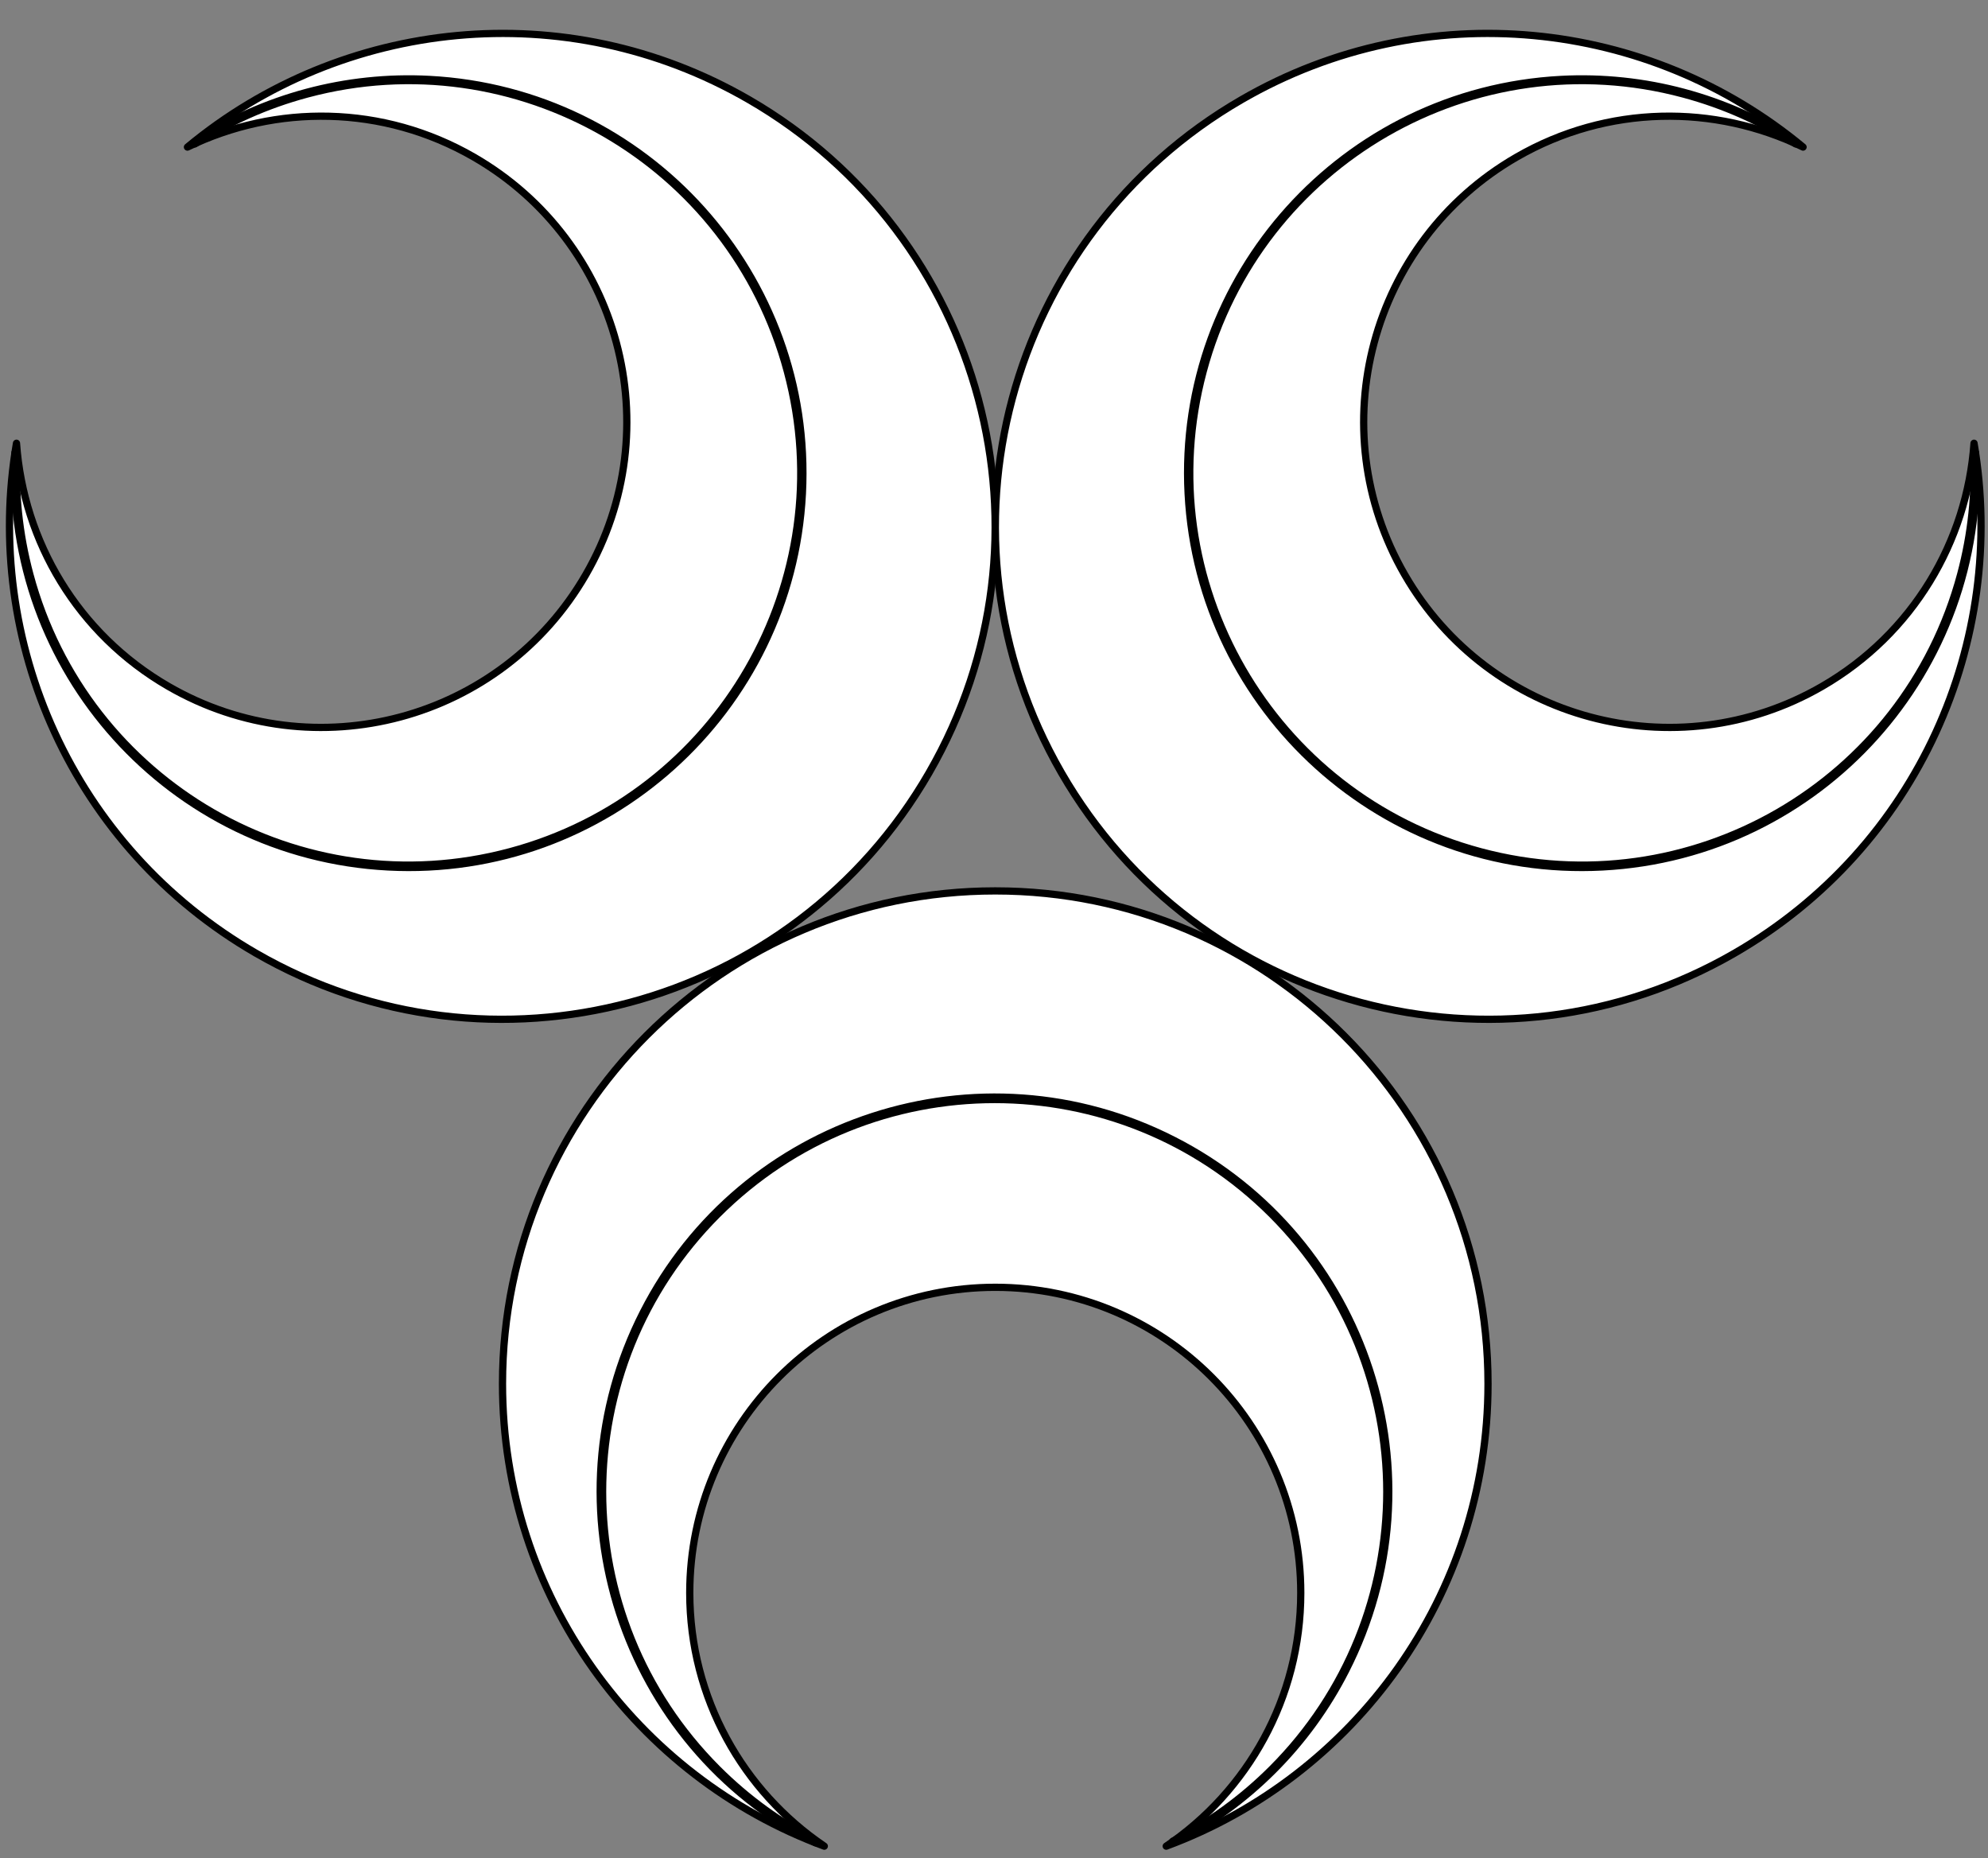 <?xml version="1.0" encoding="UTF-8" standalone="no"?>
<!DOCTYPE svg PUBLIC "-//W3C//DTD SVG 1.1//EN" "http://www.w3.org/Graphics/SVG/1.1/DTD/svg11.dtd">
<svg xmlns="http://www.w3.org/2000/svg" xmlns:xl="http://www.w3.org/1999/xlink" xmlns:dc="http://purl.org/dc/elements/1.1/" version="1.1" viewBox="45 81 274.5 256.5" width="274.5" height="256.5">
  <rect x="45" y="81" width="274.5" height="256.5" fill="#808080" stroke="none"/>
  <defs>
    <clipPath id="artboard_clip_path">
      <path d="M 45 337.5 L 319.5 337.5 L 319.5 90.716 L 309.102 82.943 L 45 81 Z"/>
    </clipPath>
  </defs>
  <g id="Crescents,_Three,_Conjoined_In_Pall_Horns_Outwards" fill-opacity="1" stroke-opacity="1" stroke="none" fill="none" stroke-dasharray="none">
    <title>Crescents, Three, Conjoined In Pall Horns Outwards</title>
    <g id="Crescents,_Three,_Conjoined_In_Pall_Horns_Outwards_Art" clip-path="url(#artboard_clip_path)">
      <title>Art</title>
      <g id="Group_139">
        <g id="Group_138">
          <g id="Graphic_136">
            <path d="M 158.818 335.859 C 147.608 328.276 140.24 315.445 140.24 300.893 C 140.24 277.595 159.126 258.709 182.424 258.709 C 205.722 258.709 224.608 277.595 224.608 300.893 C 224.608 315.445 217.24 328.276 206.03 335.859 C 231.971 326.262 250.463 301.304 250.463 272.026 C 250.463 234.449 220.001 203.987 182.424 203.987 C 144.847 203.987 114.385 234.449 114.385 272.026 C 114.385 301.304 132.877 326.262 158.818 335.859 Z" fill="#FFFFFF"/>
            <path d="M 158.818 335.859 C 147.608 328.276 140.24 315.445 140.24 300.893 C 140.24 277.595 159.126 258.709 182.424 258.709 C 205.722 258.709 224.608 277.595 224.608 300.893 C 224.608 315.445 217.24 328.276 206.03 335.859 C 231.971 326.262 250.463 301.304 250.463 272.026 C 250.463 234.449 220.001 203.987 182.424 203.987 C 144.847 203.987 114.385 234.449 114.385 272.026 C 114.385 301.304 132.877 326.262 158.818 335.859 Z" stroke="black" stroke-linecap="round" stroke-linejoin="round" stroke-width="1"/>
          </g>
          <g id="Graphic_137">
            <path d="M 206.924 335.185 L 207.028 335.39 C 217.27 330.172 225.597 321.845 230.815 311.603 C 244.463 284.818 233.813 252.041 207.028 238.393 C 180.243 224.745 147.466 235.395 133.818 262.18 C 120.171 288.965 130.821 321.742 157.606 335.39 L 157.722 335.161 C 152.801 332.646 148.183 329.33 144.064 325.211 C 122.921 304.068 122.921 269.788 144.064 248.645 C 165.207 227.501 199.487 227.501 220.63 248.645 C 241.774 269.788 241.774 304.068 220.63 325.211 C 216.498 329.343 211.864 332.668 206.924 335.185 Z" stroke="black" stroke-linecap="round" stroke-linejoin="round" stroke-width="1"/>
          </g>
        </g>
        <g id="Group_126">
          <g id="Graphic_114">
            <path d="M 47.276 142.19 C 48.238 155.689 55.666 168.486 68.269 175.762 C 88.445 187.411 114.245 180.498 125.893 160.321 C 137.542 140.145 130.629 114.345 110.453 102.697 C 97.85 95.42 83.054 95.386 70.883 101.303 C 92.164 83.635 123.025 80.1 148.379 94.739 C 180.922 113.527 192.072 155.139 173.283 187.682 C 154.495 220.225 112.883 231.374 80.341 212.586 C 54.986 197.947 42.617 169.454 47.276 142.19 Z" fill="#FFFFFF"/>
            <path d="M 47.276 142.19 C 48.238 155.689 55.666 168.486 68.269 175.762 C 88.445 187.411 114.245 180.498 125.893 160.321 C 137.542 140.145 130.629 114.345 110.453 102.697 C 97.85 95.42 83.054 95.386 70.883 101.303 C 92.164 83.635 123.025 80.1 148.379 94.739 C 180.922 113.527 192.072 155.139 173.283 187.682 C 154.495 220.225 112.883 231.374 80.341 212.586 C 54.986 197.947 42.617 169.454 47.276 142.19 Z" stroke="black" stroke-linecap="round" stroke-linejoin="round" stroke-width="1"/>
          </g>
          <g id="Graphic_125">
            <path d="M 71.913 100.866 C 76.563 97.846 81.759 95.495 87.404 93.982 C 116.286 86.243 145.974 103.383 153.712 132.266 C 161.451 161.148 144.312 190.835 115.429 198.574 C 86.547 206.313 56.86 189.173 49.121 160.291 C 47.613 154.664 47.05 149.007 47.333 143.487 L 47.076 143.474 C 45.503 173.494 68.564 199.106 98.584 200.679 C 128.604 202.252 154.216 179.192 155.789 149.171 C 157.363 119.151 134.302 93.539 104.282 91.966 C 92.803 91.364 81.428 94.412 71.787 100.673 Z" stroke="black" stroke-linecap="round" stroke-linejoin="round" stroke-width="1"/>
          </g>
        </g>
        <g id="Group_127">
          <g id="Graphic_129">
            <path d="M 317.571 142.19 C 316.609 155.689 309.182 168.486 296.579 175.762 C 276.403 187.411 250.603 180.498 238.954 160.321 C 227.305 140.145 234.218 114.345 254.395 102.697 C 266.997 95.42 281.794 95.386 293.965 101.303 C 272.683 83.635 241.823 80.1 216.468 94.739 C 183.926 113.527 172.776 155.139 191.564 187.682 C 210.353 220.225 251.965 231.374 284.507 212.586 C 309.862 197.947 322.231 169.454 317.571 142.19 Z" fill="#FFFFFF"/>
            <path d="M 317.571 142.19 C 316.609 155.689 309.182 168.486 296.579 175.762 C 276.403 187.411 250.603 180.498 238.954 160.321 C 227.305 140.145 234.218 114.345 254.395 102.697 C 266.997 95.42 281.794 95.386 293.965 101.303 C 272.683 83.635 241.823 80.1 216.468 94.739 C 183.926 113.527 172.776 155.139 191.564 187.682 C 210.353 220.225 251.965 231.374 284.507 212.586 C 309.862 197.947 322.231 169.454 317.571 142.19 Z" stroke="black" stroke-linecap="round" stroke-linejoin="round" stroke-width="1"/>
          </g>
          <g id="Graphic_128">
            <path d="M 292.935 100.866 C 288.285 97.846 283.089 95.495 277.444 93.982 C 248.562 86.243 218.874 103.383 211.135 132.266 C 203.396 161.148 220.536 190.835 249.419 198.574 C 278.301 206.313 307.988 189.173 315.727 160.291 C 317.235 154.664 317.798 149.007 317.514 143.487 L 317.772 143.474 C 319.345 173.494 296.284 199.106 266.264 200.679 C 236.243 202.252 210.632 179.192 209.058 149.171 C 207.485 119.151 230.546 93.539 260.566 91.966 C 272.045 91.364 283.42 94.412 293.06 100.673 Z" stroke="black" stroke-linecap="round" stroke-linejoin="round" stroke-width="1"/>
          </g>
        </g>
      </g>
    </g>
  </g>
</svg>
